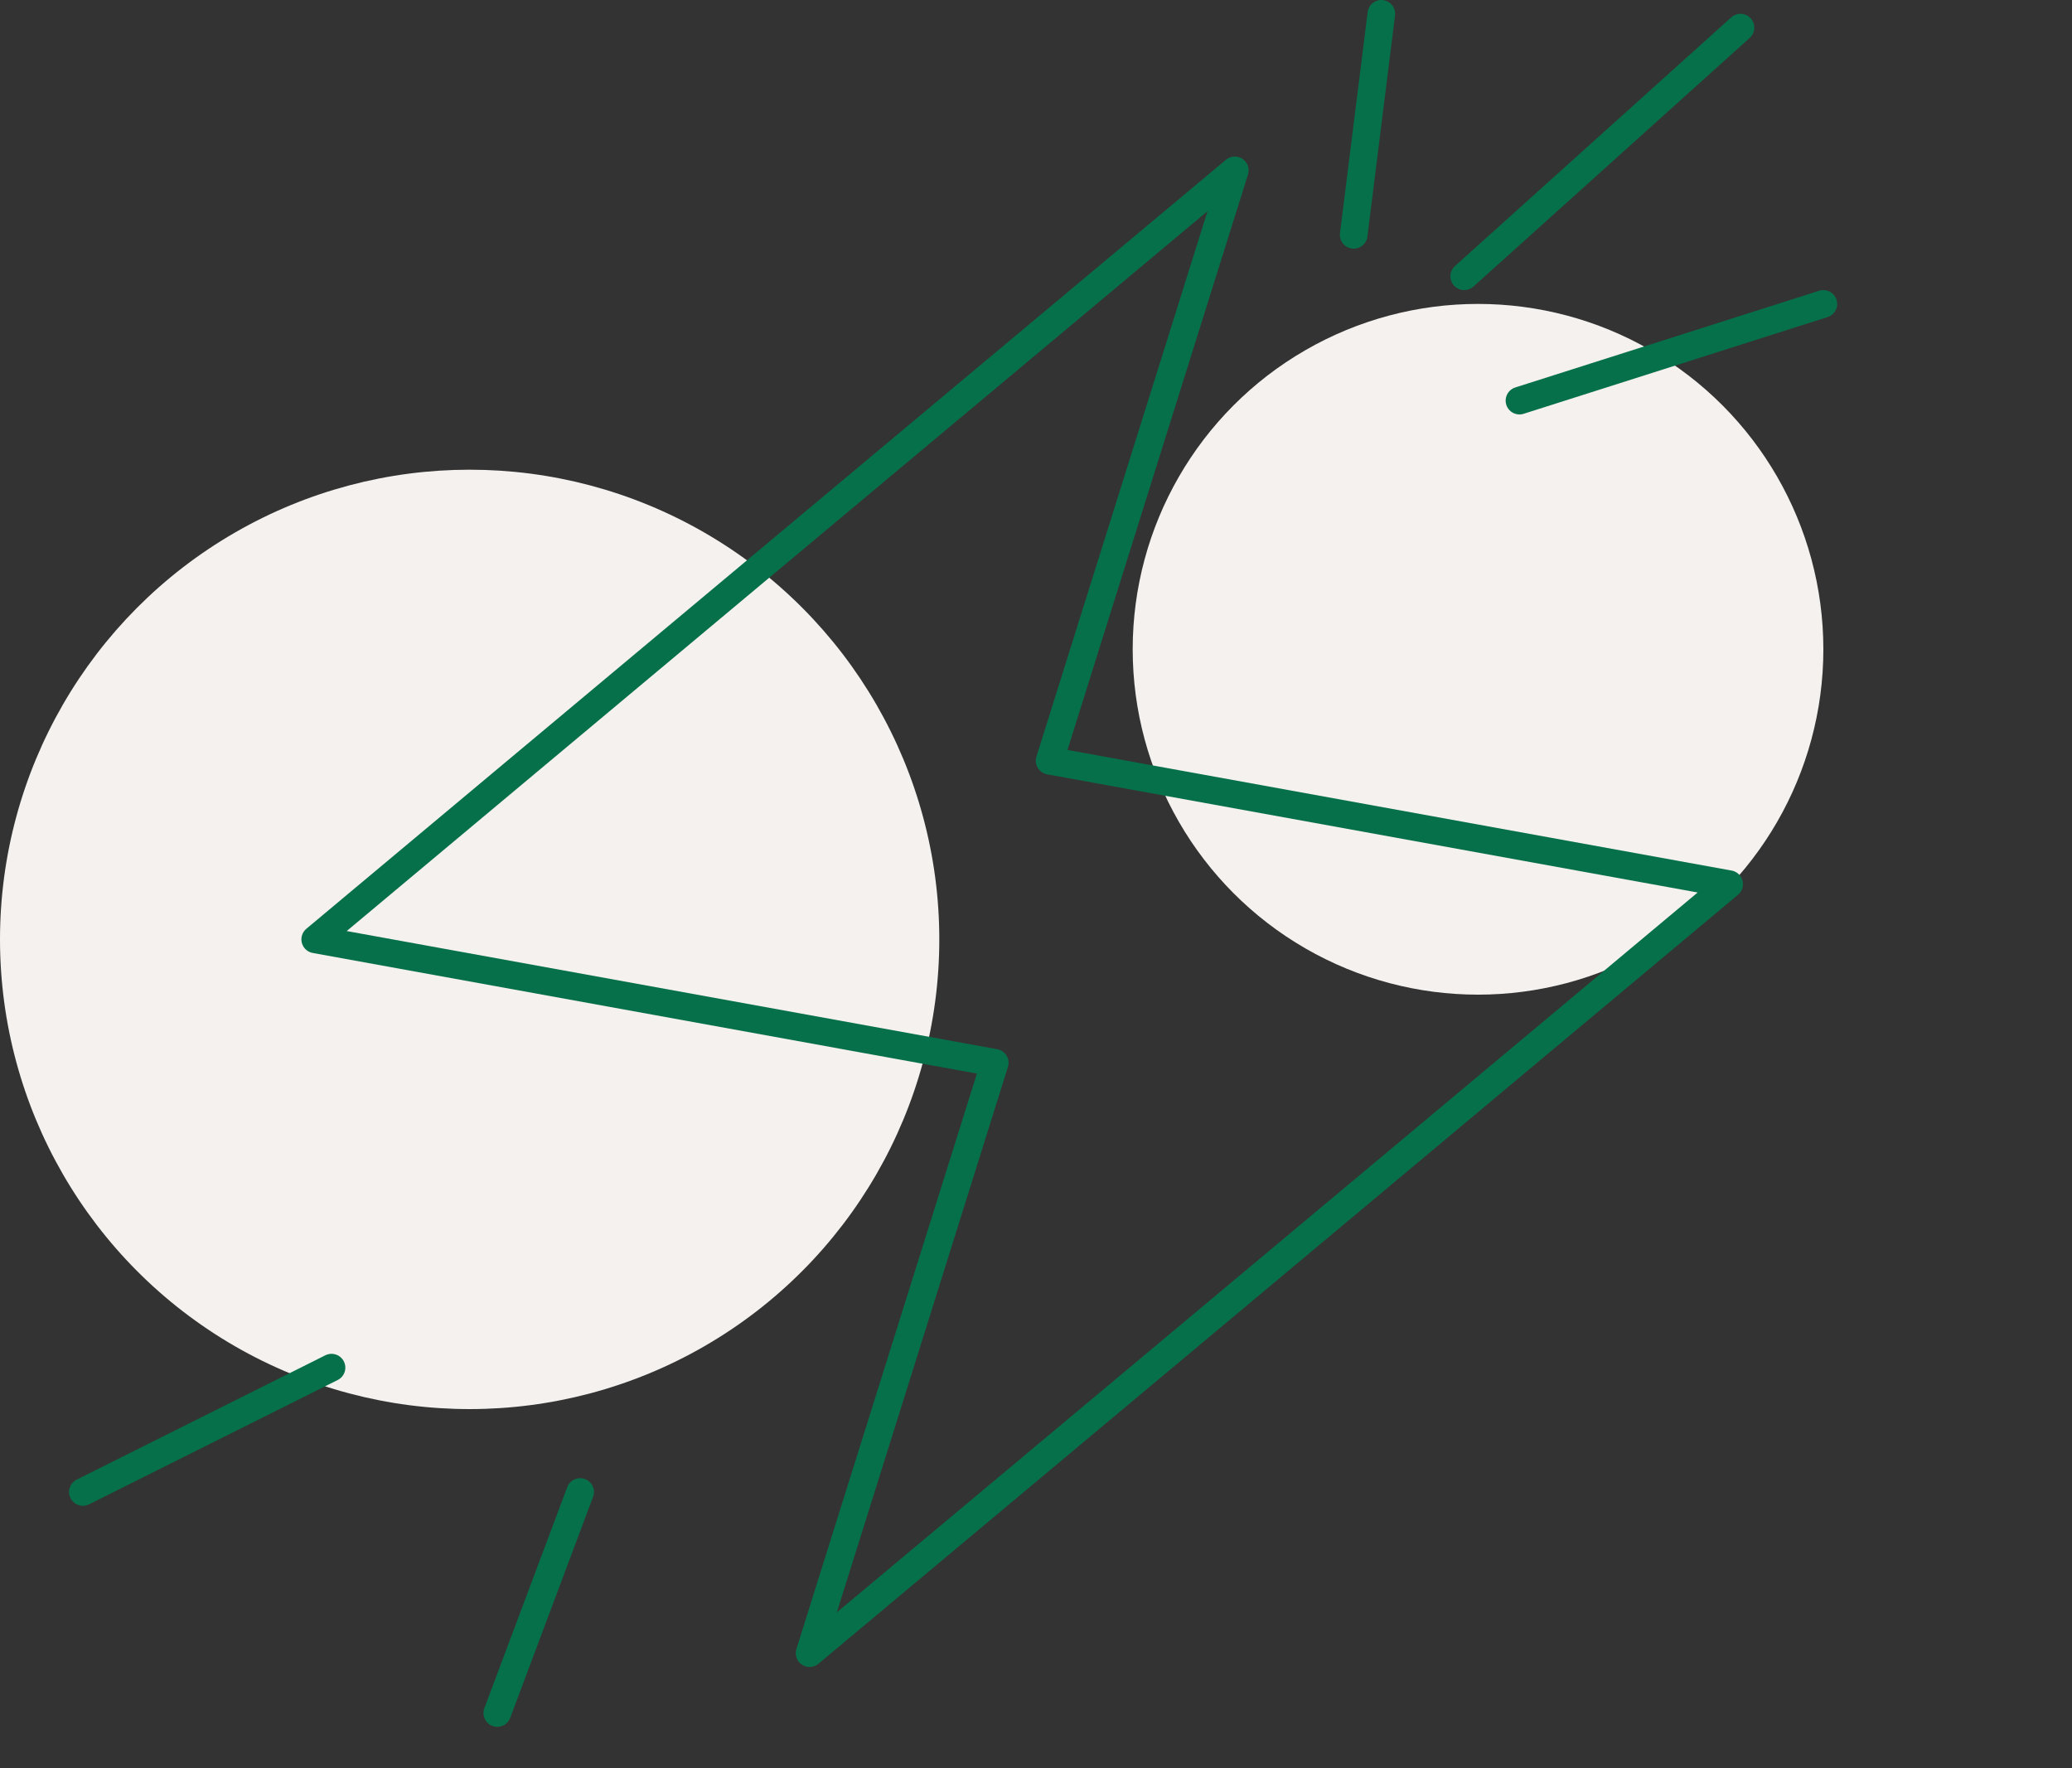 <?xml version="1.0" encoding="UTF-8"?> <svg xmlns="http://www.w3.org/2000/svg" width="75" height="64" viewBox="0 0 75 64" fill="none"><rect x="0" y="0" width="75" height="64" fill="#333333" stroke="none"/><g clip-path="url(#clip0_903_981)"><circle cx="17" cy="34" r="17" fill="#F4F1EE"></circle><circle cx="53.5" cy="23.5" r="12.5" fill="#F4F1EE"></circle><path d="M44.696 6.166L11.41 33.999L36.007 38.466L29.304 59.834L62.59 32.001L37.993 27.534L44.696 6.166Z" stroke="#06704A" stroke-linecap="round" stroke-linejoin="round"></path><path d="M55 14.5L66 11" stroke="#06704A" stroke-linecap="round"></path><path d="M18 62L21 54" stroke="#06704A" stroke-linecap="round"></path><path d="M49 8.5L50 0.5" stroke="#06704A" stroke-linecap="round"></path><path d="M3 54L12 49.5" stroke="#06704A" stroke-linecap="round"></path><path d="M53 10L63 1" stroke="#06704A" stroke-linecap="round"></path></g><defs><clipPath id="clip0_903_981"><rect width="75" height="63.636" fill="white"></rect></clipPath></defs></svg> 